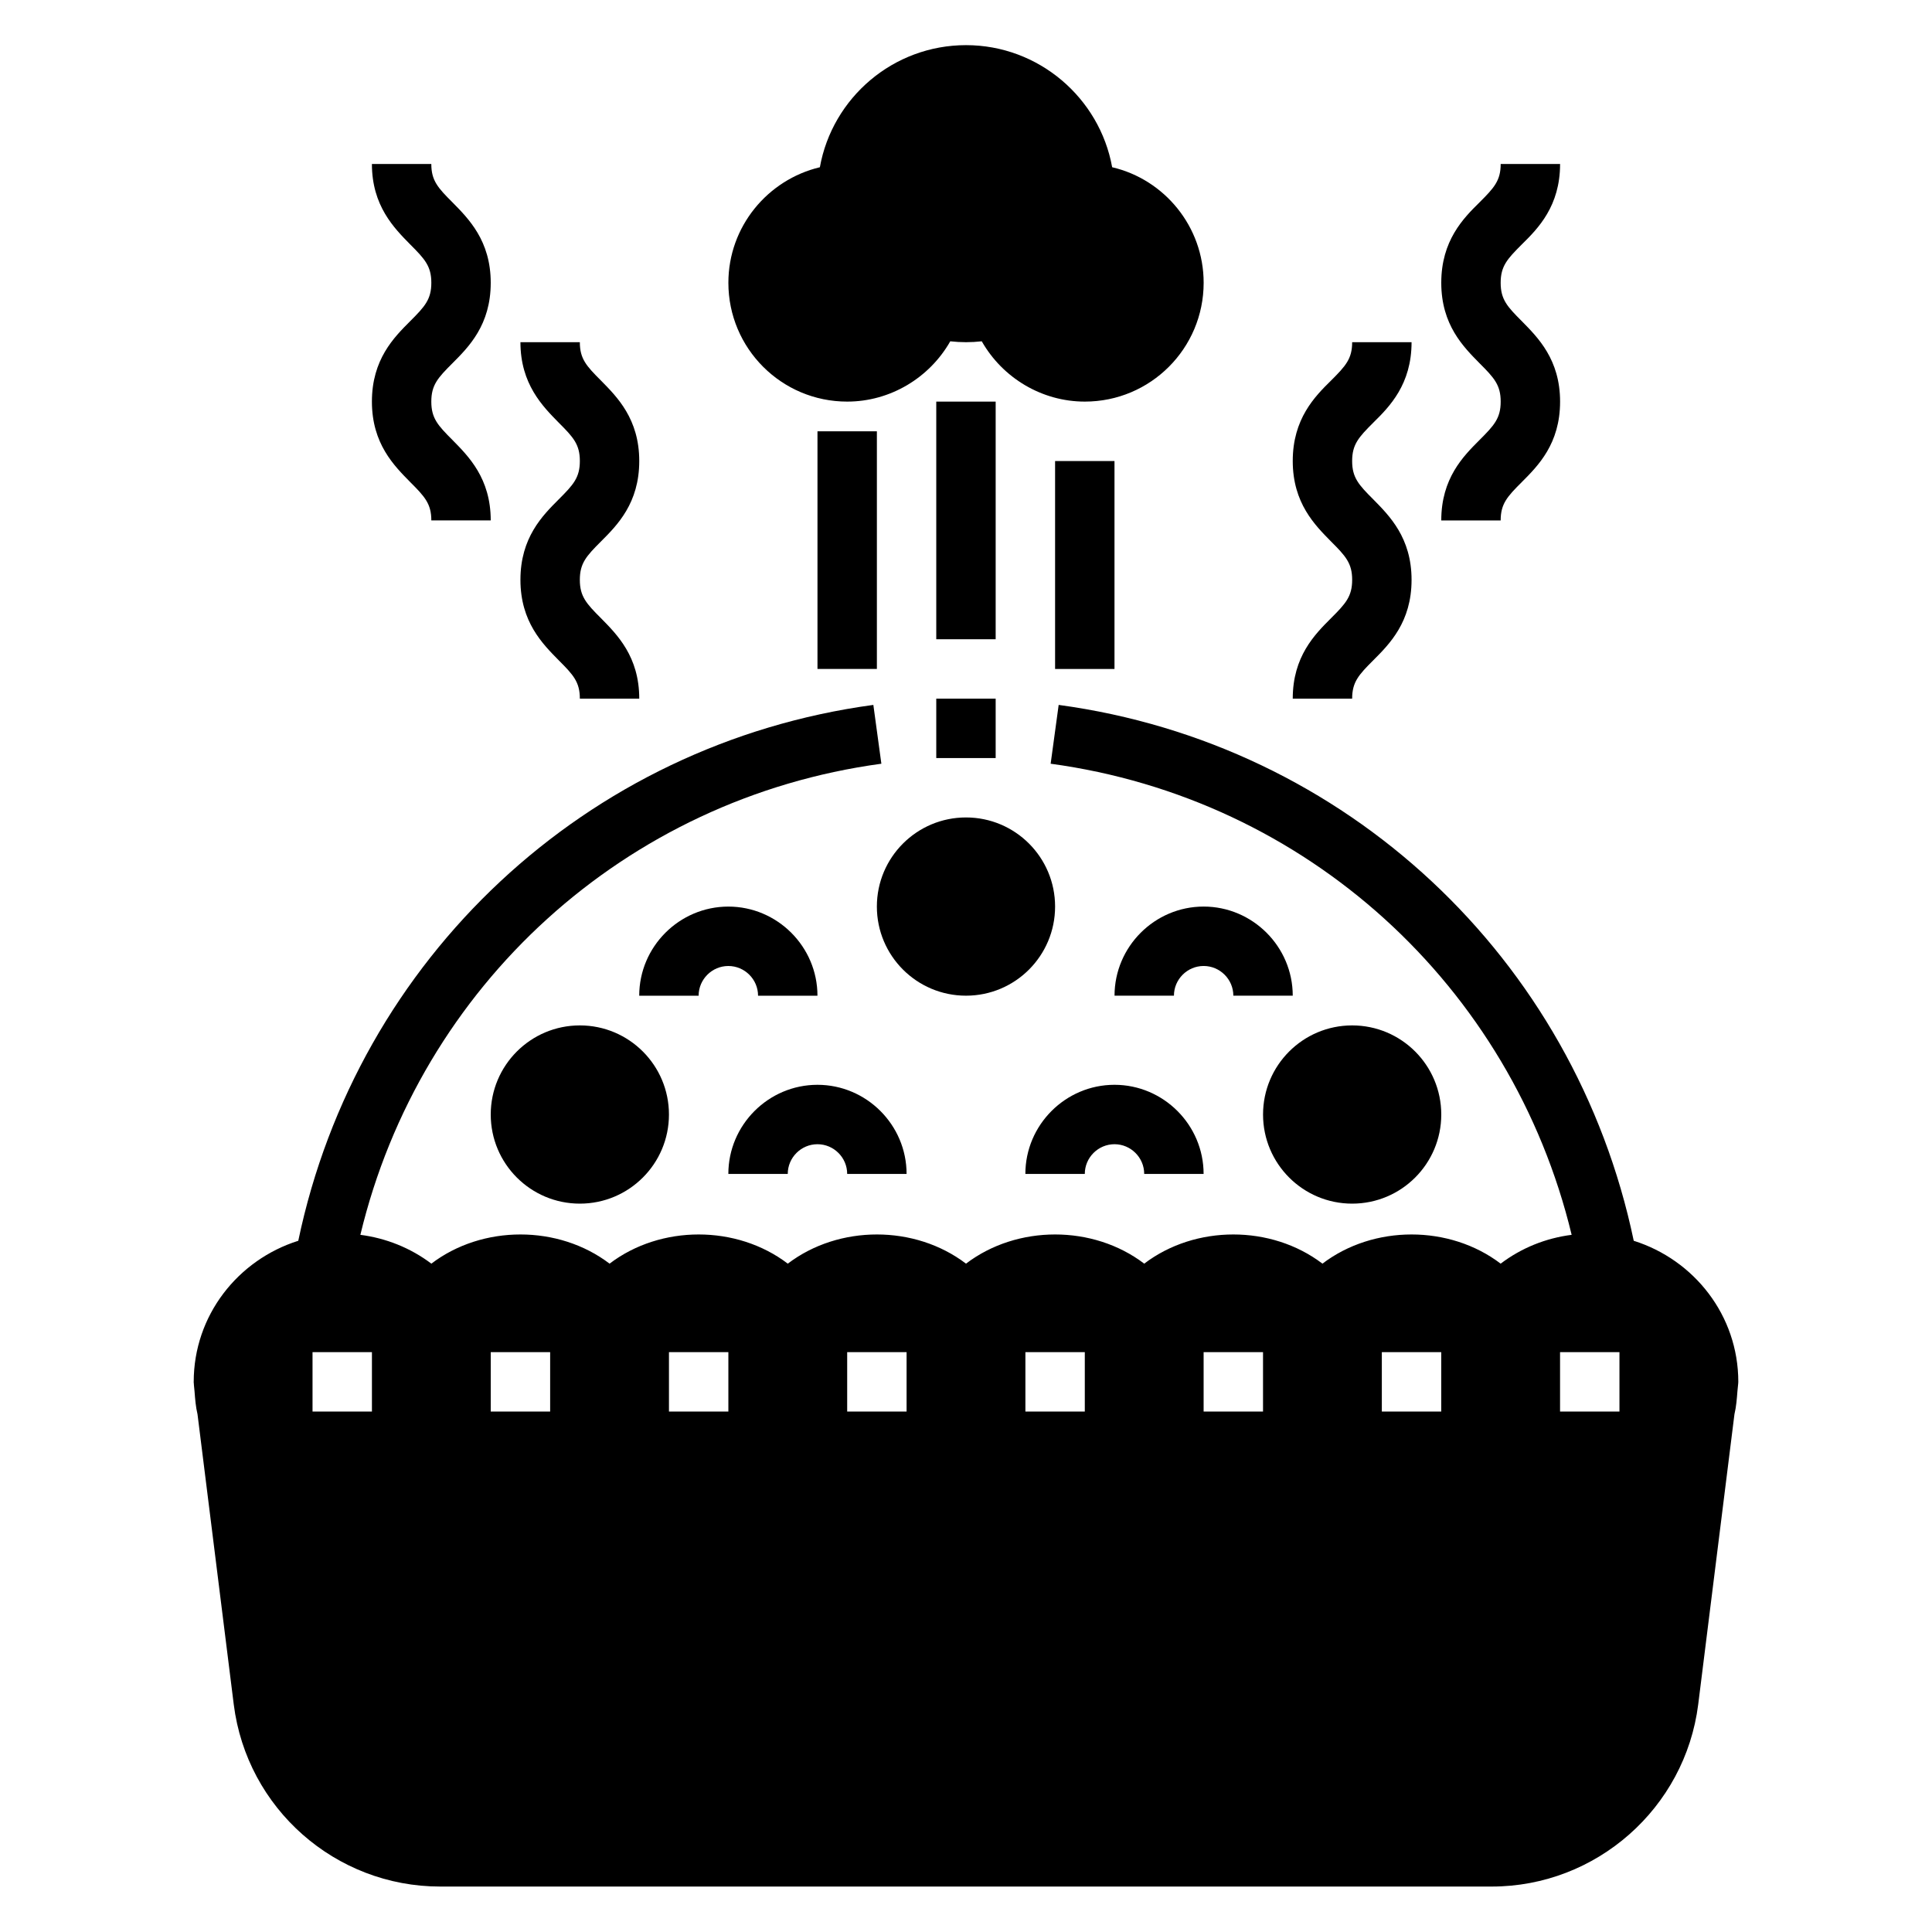 <?xml version="1.0" encoding="UTF-8"?>
<!-- Uploaded to: ICON Repo, www.iconrepo.com, Generator: ICON Repo Mixer Tools -->
<svg fill="#000000" width="800px" height="800px" version="1.1" viewBox="144 144 512 512" xmlns="http://www.w3.org/2000/svg">
 <g>
  <path d="m360.64 447.23c4.328 0 7.871 3.543 7.871 7.871h15.742c0-12.988-10.629-23.617-23.617-23.617-12.988 0-23.617 10.629-23.617 23.617h15.742c0-4.328 3.543-7.871 7.871-7.871z"/>
  <path d="m415.74 455.1h15.742c0-4.328 3.543-7.871 7.871-7.871s7.871 3.543 7.871 7.871h15.742c0-12.988-10.629-23.617-23.617-23.617-12.988 0-23.617 10.629-23.617 23.617z"/>
  <path d="m462.98 384.25c-12.988 0-23.617 10.629-23.617 23.617h15.742c0-4.328 3.543-7.871 7.871-7.871s7.871 3.543 7.871 7.871h15.742c0-12.988-10.629-23.617-23.617-23.617z"/>
  <path d="m337.02 400c4.328 0 7.871 3.543 7.871 7.871h15.742c0-12.988-10.629-23.617-23.617-23.617s-23.617 10.629-23.617 23.617h15.742c0-4.328 3.543-7.871 7.871-7.871z"/>
  <path d="m321.28 439.36c0 13.043-10.574 23.617-23.613 23.617-13.043 0-23.617-10.574-23.617-23.617s10.574-23.617 23.617-23.617c13.039 0 23.613 10.574 23.613 23.617"/>
  <path d="m423.61 384.25c0 13.043-10.57 23.617-23.613 23.617s-23.617-10.574-23.617-23.617c0-13.043 10.574-23.617 23.617-23.617s23.613 10.574 23.613 23.617"/>
  <path d="m525.95 439.36c0 13.043-10.57 23.617-23.613 23.617-13.043 0-23.617-10.574-23.617-23.617s10.574-23.617 23.617-23.617c13.043 0 23.613 10.574 23.613 23.617"/>
  <path d="m486.59 329.15h15.742c0-4.41 1.73-6.297 5.59-10.156 4.328-4.328 10.156-10.156 10.156-21.332 0-11.18-5.902-17.004-10.156-21.332-3.856-3.856-5.59-5.746-5.59-10.156s1.73-6.297 5.59-10.156c4.328-4.25 10.156-10.156 10.156-21.332h-15.742c0 4.41-1.73 6.297-5.59 10.156-4.328 4.25-10.156 10.156-10.156 21.332 0 11.18 5.902 17.004 10.156 21.332 3.856 3.856 5.59 5.746 5.59 10.156s-1.73 6.297-5.59 10.156c-4.328 4.328-10.156 10.156-10.156 21.332z"/>
  <path d="m525.95 281.92h15.742c0-4.41 1.73-6.297 5.59-10.156 4.328-4.328 10.156-10.156 10.156-21.332 0-11.18-5.902-17.004-10.156-21.332-3.856-3.856-5.59-5.746-5.59-10.156s1.73-6.297 5.59-10.156c4.328-4.25 10.156-10.156 10.156-21.332h-15.742c0 4.41-1.73 6.297-5.59 10.156-4.328 4.25-10.156 10.156-10.156 21.332 0 11.18 5.902 17.004 10.156 21.332 3.856 3.856 5.59 5.746 5.59 10.156 0 4.41-1.73 6.297-5.59 10.156-4.328 4.328-10.156 10.156-10.156 21.332z"/>
  <path d="m281.92 297.66c0 11.18 5.902 17.004 10.156 21.332 3.856 3.856 5.59 5.746 5.59 10.156h15.742c0-11.18-5.902-17.004-10.156-21.332-3.856-3.856-5.59-5.746-5.59-10.156 0-4.41 1.73-6.297 5.59-10.156 4.328-4.328 10.156-10.156 10.156-21.332 0-11.18-5.902-17.004-10.156-21.332-3.856-3.856-5.59-5.746-5.59-10.156h-15.742c0 11.098 5.902 17.004 10.156 21.332 3.856 3.856 5.59 5.746 5.59 10.156 0 4.41-1.73 6.297-5.59 10.156-4.328 4.328-10.156 10.156-10.156 21.332z"/>
  <path d="m242.56 250.43c0 11.18 5.902 17.004 10.156 21.332 3.856 3.856 5.59 5.746 5.59 10.156h15.742c0-11.18-5.902-17.004-10.156-21.332-3.856-3.856-5.59-5.746-5.59-10.156 0-4.41 1.73-6.297 5.59-10.156 4.328-4.328 10.156-10.156 10.156-21.332 0-11.18-5.902-17.004-10.156-21.332-3.856-3.856-5.59-5.746-5.59-10.156h-15.742c0 11.098 5.902 17.004 10.156 21.332 3.856 3.856 5.59 5.746 5.59 10.156s-1.73 6.297-5.59 10.156c-4.328 4.328-10.156 10.156-10.156 21.332z"/>
  <path d="m462.98 218.94c0-14.879-10.391-27.395-24.246-30.621-3.305-18.344-19.445-32.355-38.73-32.355s-35.426 13.934-38.73 32.355c-13.855 3.305-24.246 15.742-24.246 30.621 0 17.398 14.09 31.488 31.488 31.488 11.414 0 21.805-6.297 27.316-15.98 2.832 0.316 5.512 0.316 8.344 0 5.512 9.684 15.902 15.98 27.316 15.98 17.398 0 31.488-14.09 31.488-31.488z"/>
  <path d="m392.12 250.43h15.742v62.977h-15.742z"/>
  <path d="m360.64 258.3h15.742v62.977h-15.742z"/>
  <path d="m423.61 266.18h15.742v55.105h-15.742z"/>
  <path d="m392.12 329.15h15.742v15.742h-15.742z"/>
  <path d="m195.32 510.21s0.078 0.629 0.078 0.945l0.156 1.574c0.156 2.047 0.316 4.094 0.789 6.062l9.605 76.91c3.465 27.551 26.922 48.254 54.711 48.254h278.67c27.711 0 51.246-20.781 54.711-48.254l9.605-76.91c0.473-1.969 0.629-4.016 0.789-6.062l0.156-1.574s0.078-0.629 0.078-0.945c0-17.633-11.73-32.355-27.711-37.391-15.664-74.863-76.203-131.7-152.4-142.01l-2.125 15.586c67.855 9.211 122.17 58.883 138.07 124.85-6.848 0.867-13.305 3.465-18.812 7.637-13.539-10.312-33.691-10.312-47.23 0-13.539-10.312-33.691-10.312-47.23 0-13.539-10.312-33.691-10.312-47.23 0-13.539-10.312-33.691-10.312-47.23 0-13.539-10.312-33.691-10.312-47.23 0-13.539-10.312-33.691-10.312-47.23 0-5.512-4.172-12.043-6.769-18.812-7.637 15.824-65.969 70.141-115.64 138.07-124.85l-2.125-15.586c-76.121 10.312-136.74 67.148-152.4 142.01-15.98 5.039-27.711 19.758-27.711 37.391zm362.11-7.871h15.742v15.742h-15.742zm-47.23 0h15.742v15.742h-15.742zm-47.23 0h15.742v15.742h-15.742zm-47.23 0h15.742v15.742h-15.742zm-47.23 0h15.742v15.742h-15.742zm-47.23 0h15.742v15.742h-15.742zm-47.23 0h15.742v15.742h-15.742zm-47.23 0h15.742v15.742h-15.742z"/>
 </g>
</svg>